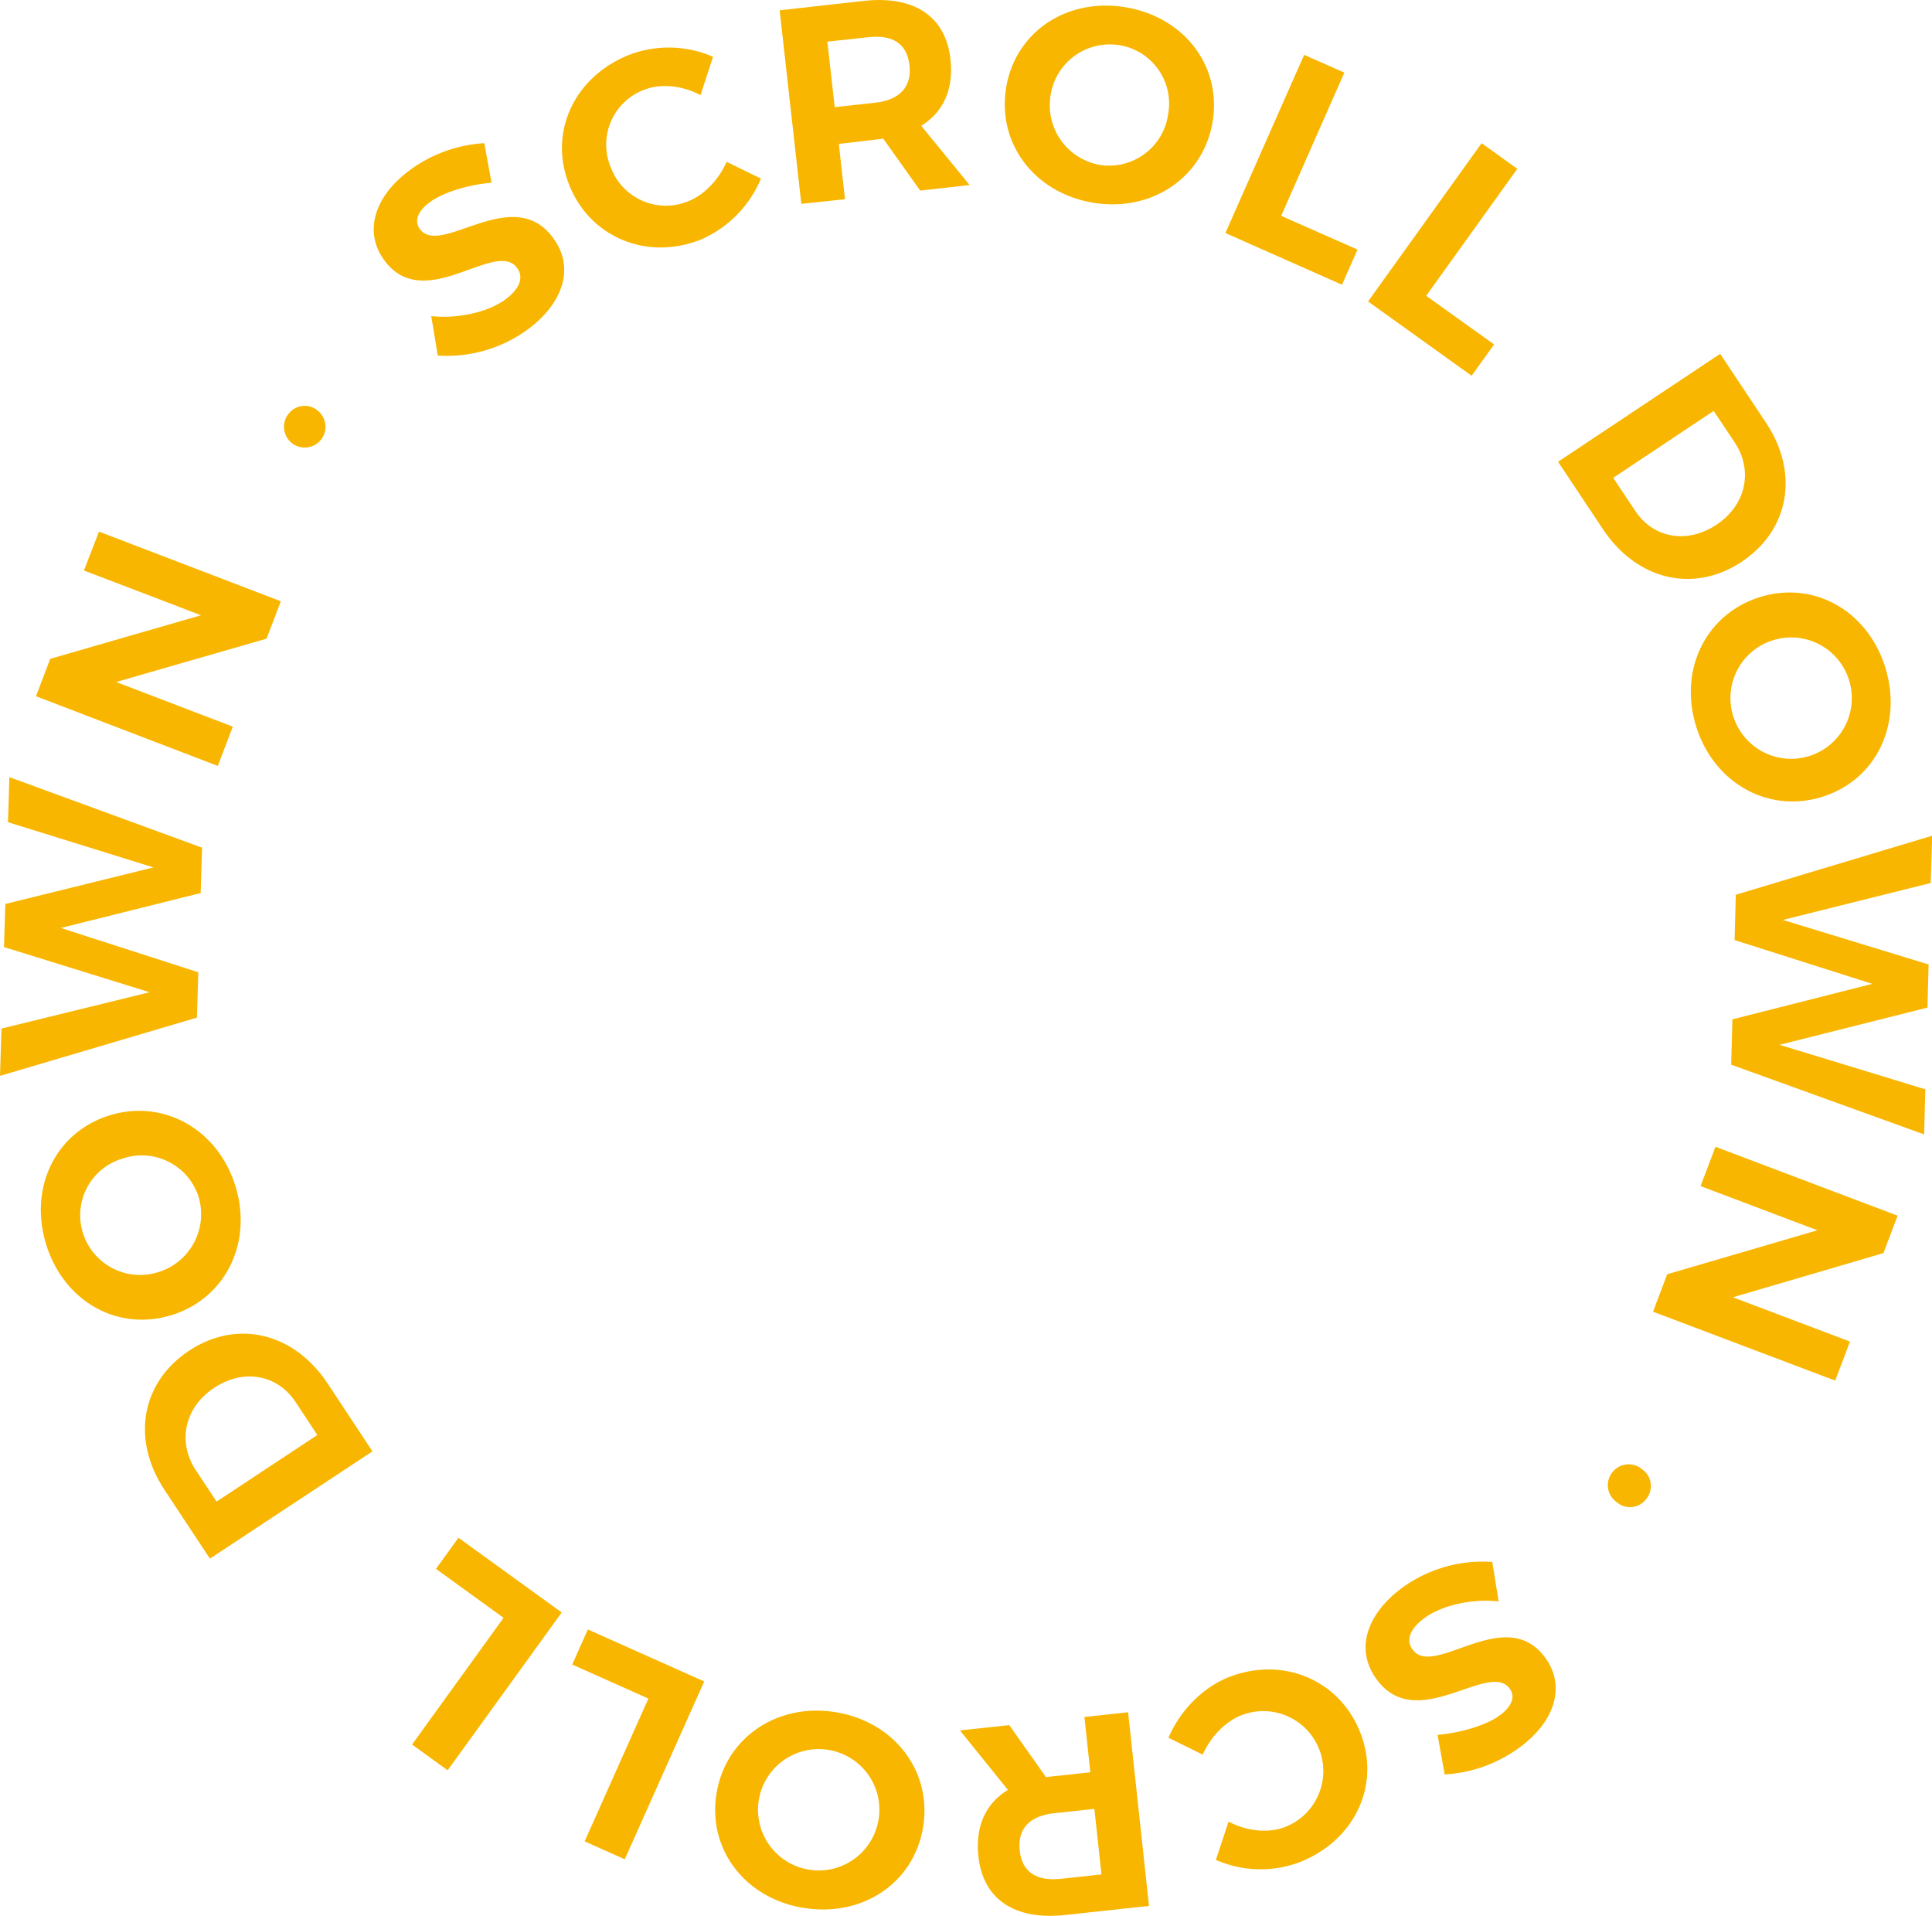 <svg fill="#f8b600" viewBox="0 0 483.39 479.3" xmlns="http://www.w3.org/2000/svg"><path d="m107.77 50.42c-3 2.13-4.29 4.66-2.76 6.82 5.2 7.32 23.47-11.8 33.57 2.55 5.52 7.77 1.75 16.77-7.05 23a34.24 34.24 0 0 1 -22 6.15l-1.63-9.86c6.67.73 14.11-1 18.31-4 3.69-2.62 4.94-5.55 3.21-8-5.33-7.5-23.42 11.92-33.42-2.18-5.12-7.21-2.15-16.14 7-22.67a34.87 34.87 0 0 1 18.17-6.41l1.81 9.9c-5.91.48-12.04 2.44-15.21 4.7z"/><path d="m161.16 22.46a14.65 14.65 0 0 0 -8.37 19.33 14.72 14.72 0 0 0 19.28 8.62c4.09-1.6 7.75-5.42 9.73-9.93l8.59 4.2a28.6 28.6 0 0 1 -15.19 15.32c-13.56 5.29-27.73-.76-32.86-13.93s1.47-27 15.22-32.4a27.72 27.72 0 0 1 20.84.54l-3.13 9.59c-4.51-2.4-9.89-2.99-14.11-1.34z"/><path d="m230.23 47.68-9.23-12.98-1 .12-10.13 1.18 1.55 13.83-10.93 1.17-5.42-48.42 21-2.35c12.66-1.42 20.54 3.86 21.74 14.59.83 7.47-1.75 13.22-7.32 16.65l12.1 14.82zm-21.38-20.87 10.15-1.12c6-.68 9.17-3.83 8.55-9.37s-4.37-7.7-10.38-7l-10.17 1.1z"/><path d="m303.39 30.5c-2.32 13.87-15.21 22.66-29.91 20.21s-24.05-14.88-21.73-28.82 15.19-22.52 29.88-20.07 24.08 14.74 21.76 28.68zm-40.52-6.75a15.17 15.17 0 0 0 12.33 17.51 14.92 14.92 0 0 0 17.06-12.61 14.8 14.8 0 0 0 -12.07-17.33 15 15 0 0 0 -17.32 12.43z"/><path d="m336.36 18.17-15.81 35.83 19.1 8.44-3.88 8.79-29.17-12.93 19.7-44.57z"/><path d="m379.63 42.23-22.8 31.77 17 12.17-5.63 7.83-25.91-18.58 28.41-39.6z"/><path d="m435.76 140.55c-11.94 7.94-26.18 4.63-34.71-8.17l-11.22-16.86 40.56-27 11.45 17.21c8.37 12.57 5.91 26.83-6.08 34.82zm-6.27-9.29c7.47-5 9.16-13.62 4.53-20.58l-5.25-7.88-25.14 16.74 5.52 8.29c4.51 6.78 12.92 8.37 20.34 3.43z"/><path d="m456 199.32c-13.4 4.24-27.09-3.27-31.58-17.47s2.34-28.19 15.82-32.44 27 3.31 31.44 17.51-2.22 28.15-15.68 32.4zm-12.37-39.16a15.15 15.15 0 0 0 -10 18.93 15.18 15.18 0 1 0 10-18.93z"/><path d="m483.07 220.9-37 9.24 36.47 11.14-.29 10.79-37 9.31 36.47 11.14-.3 11.28-48.28-17.45.31-11.34 35-8.88-34.45-10.95.3-11.34 49.14-14.77z"/><path d="m471.24 313.49-37.67 11.05 29.3 11.09-3.7 9.76-45.58-17.24 3.55-9.37 37.58-11-29.23-11.05 3.72-9.84 45.57 17.24z"/><path d="m404.43 375.73a5.13 5.13 0 0 1 -1-7.41 5.18 5.18 0 0 1 7.5-.7 5.12 5.12 0 0 1 .94 7.42 5.07 5.07 0 0 1 -7.44.69z"/><path d="m375 429.32c3-2.13 4.31-4.65 2.78-6.81-5.17-7.34-23.51 11.7-33.55-2.68-5.49-7.8-1.68-16.78 7.14-23a34.23 34.23 0 0 1 22-6.07l1.59 9.87c-6.67-.76-14.11 1-18.33 4-3.69 2.61-5 5.54-3.23 8 5.29 7.52 23.43-11.81 33.37 2.3 5.09 7.23 2.09 16.15-7.13 22.64a34.85 34.85 0 0 1 -18.18 6.34l-1.78-9.9c6-.51 12.13-2.45 15.32-4.69z"/><path d="m321.49 457.08a15 15 0 0 0 -10.8-28c-4.09 1.57-7.77 5.38-9.77 9.88l-8.57-4.23c2.91-6.79 8.63-12.65 15.25-15.21 13.57-5.23 27.72.87 32.8 14.06s-1.58 27-15.35 32.33a27.69 27.69 0 0 1 -20.83-.62l3.17-9.57c4.49 2.37 9.88 2.98 14.1 1.36z"/><path d="m252.52 431.58 9.18 13 1-.11 10.11-1.09-1.49-13.84 10.93-1.18 5.23 48.45-21 2.27c-12.67 1.36-20.53-3.95-21.68-14.68-.81-7.48 1.79-13.22 7.38-16.62l-12-14.88zm21.3 20.95-10.1 1.09c-6 .64-9.18 3.79-8.59 9.32s4.34 7.73 10.36 7.08l10.1-1.09z"/><path d="m179.31 448.47c2.37-13.86 15.3-22.6 30-20.09s24 15 21.62 28.9-15.28 22.46-30 20-24-14.88-21.62-28.81zm40.48 6.91a15.15 15.15 0 0 0 -12.25-17.56 15.18 15.18 0 1 0 12.25 17.56z"/><path d="m146.28 460.66 15.95-35.72-19.06-8.52 3.91-8.77 29.11 13-19.87 44.49z"/><path d="m103.1 436.43 22.9-31.7-16.92-12.24 5.63-7.78 25.83 18.69-28.54 39.48z"/><path d="m47.35 337.88c12-7.9 26.2-4.53 34.68 8.31l11.15 16.9-40.66 26.84-11.39-17.25c-8.32-12.6-5.8-26.86 6.22-34.8zm6.23 9.32c-7.49 4.94-9.21 13.59-4.61 20.56l5.22 7.9 25.21-16.66-5.48-8.3c-4.49-6.79-12.92-8.41-20.34-3.5z"/><path d="m27.37 279.05c13.43-4.18 27.08 3.38 31.51 17.6s-2.45 28.17-15.94 32.35-26.94-3.39-31.37-17.61 2.31-28.13 15.8-32.34zm12.22 39.21a15.16 15.16 0 0 0 10.08-18.89 14.92 14.92 0 0 0 -18.94-9.55 14.78 14.78 0 0 0 -10 18.58 15 15 0 0 0 18.86 9.86z"/><path d="m.37 257.32 37.05-9.09-36.42-11.3.33-10.78 37.06-9.15-36.39-11.31.35-11.27 48.21 17.65-.35 11.34-35 8.74 34.41 11.09-.35 11.34-49.27 14.57z"/><path d="m12.57 164.82 37.72-10.9-29.29-11.2 3.77-9.72 45.5 17.42-3.58 9.36-37.63 10.84 29.19 11.17-3.76 9.82-45.49-17.43z"/><path d="m79.63 102.84a5.19 5.19 0 1 1 -7.41.66 5.08 5.08 0 0 1 7.41-.66z"/></svg>